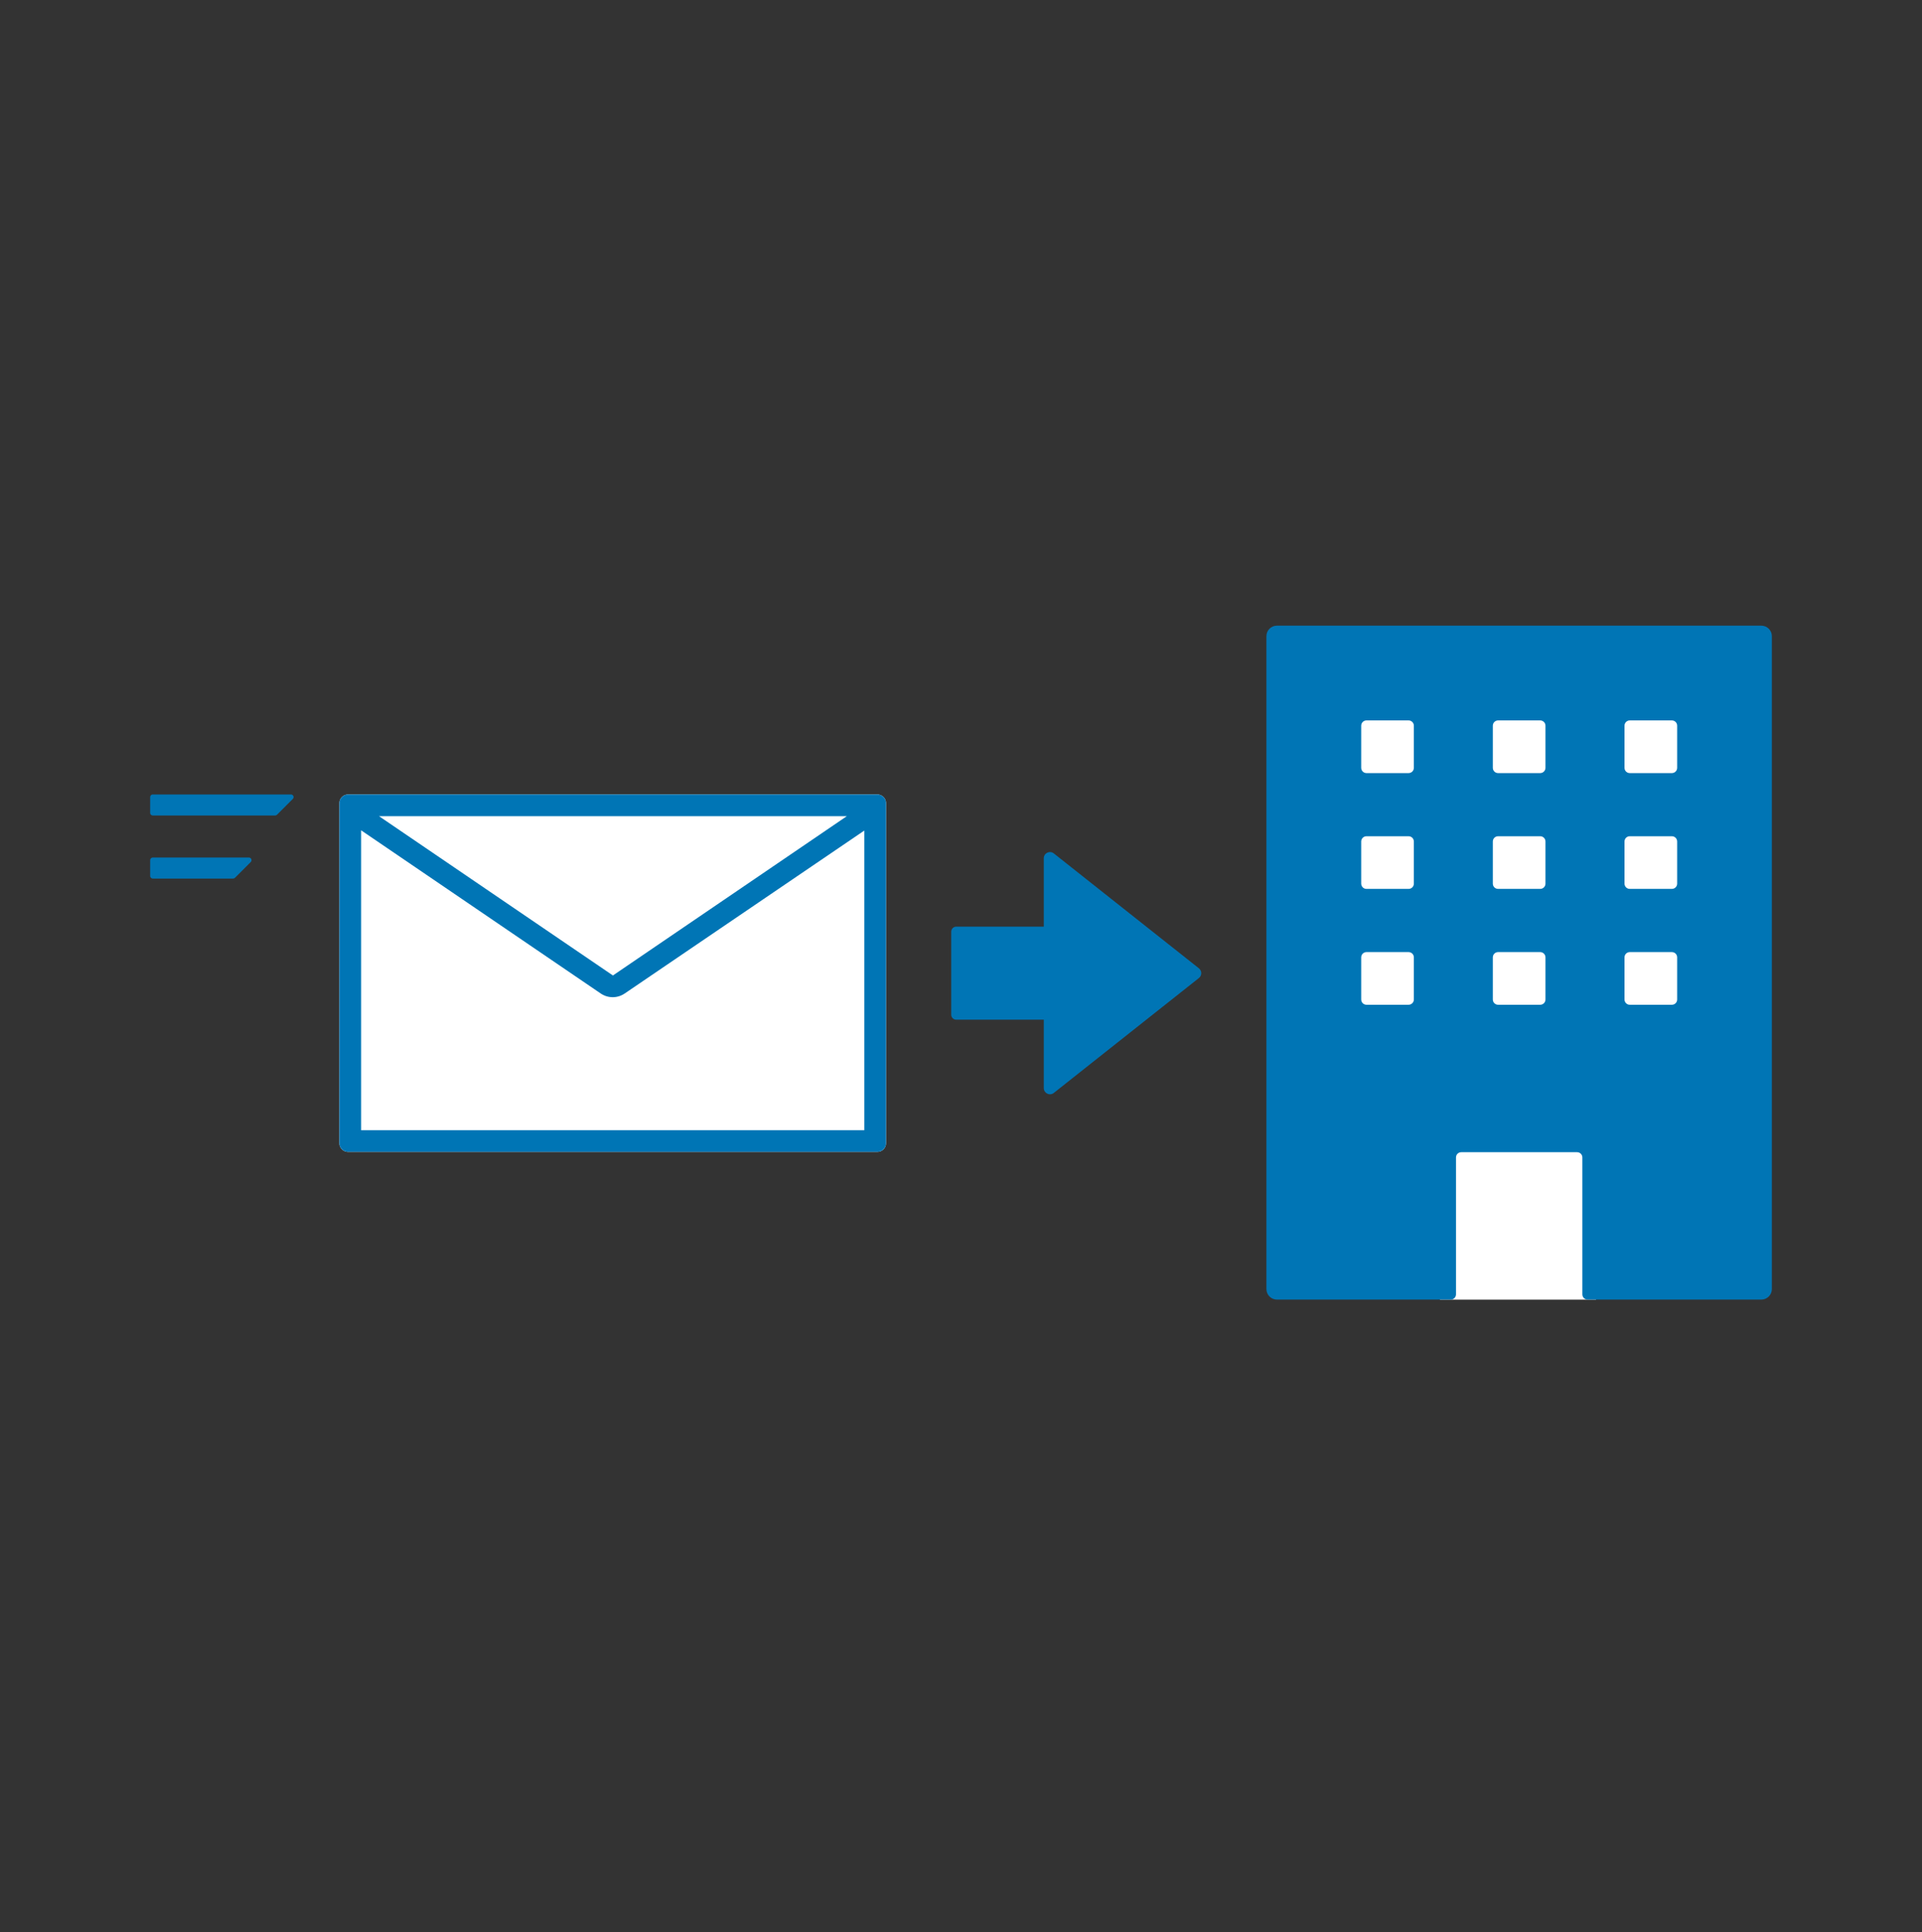 <svg width="100%" height="100%" viewBox="0 0 192 193" fill="none" xmlns="http://www.w3.org/2000/svg">
<rect x="0" y="0" width="192" height="193" fill="#333333" stroke="none"/>
<path d="M159.439 113.403H143.838V129.828H159.439V113.403Z" fill="white"/>
<path d="M175.955 62.5H127.56C126.978 62.5 126.51 62.973 126.51 63.55V128.773C126.51 129.355 126.983 129.824 127.56 129.824H144.923C145.213 129.824 145.448 129.589 145.448 129.299V115.625C145.448 115.334 145.682 115.1 145.973 115.1H157.546C157.837 115.1 158.071 115.334 158.071 115.625V129.299C158.071 129.589 158.306 129.824 158.596 129.824H175.95C176.532 129.824 177.001 129.351 177.001 128.773V63.55C177.001 62.968 176.528 62.5 175.95 62.5H175.955Z" fill="#0075B5"/>
<path d="M140.713 83.537H136.504C136.214 83.537 135.979 83.772 135.979 84.062V88.272C135.979 88.562 136.214 88.797 136.504 88.797H140.713C141.003 88.797 141.238 88.562 141.238 88.272V84.062C141.238 83.772 141.003 83.537 140.713 83.537Z" fill="white"/>
<path d="M153.861 83.537H149.652C149.362 83.537 149.127 83.772 149.127 84.062V88.271C149.127 88.561 149.362 88.796 149.652 88.796H153.861C154.151 88.796 154.386 88.561 154.386 88.271V84.062C154.386 83.772 154.151 83.537 153.861 83.537Z" fill="white"/>
<path d="M167.016 83.537H162.806C162.516 83.537 162.281 83.772 162.281 84.062V88.271C162.281 88.561 162.516 88.796 162.806 88.796H167.016C167.306 88.796 167.541 88.561 167.541 88.271V84.062C167.541 83.772 167.306 83.537 167.016 83.537Z" fill="white"/>
<path d="M140.713 95.111H136.504C136.214 95.111 135.979 95.346 135.979 95.636V99.845C135.979 100.135 136.214 100.37 136.504 100.37H140.713C141.003 100.37 141.238 100.135 141.238 99.845V95.636C141.238 95.346 141.003 95.111 140.713 95.111Z" fill="white"/>
<path d="M153.861 95.111H149.652C149.362 95.111 149.127 95.346 149.127 95.636V99.846C149.127 100.136 149.362 100.371 149.652 100.371H153.861C154.151 100.371 154.386 100.136 154.386 99.846V95.636C154.386 95.346 154.151 95.111 153.861 95.111Z" fill="white"/>
<path d="M167.016 95.111H162.806C162.516 95.111 162.281 95.346 162.281 95.636V99.846C162.281 100.136 162.516 100.371 162.806 100.371H167.016C167.306 100.371 167.541 100.136 167.541 99.846V95.636C167.541 95.346 167.306 95.111 167.016 95.111Z" fill="white"/>
<path d="M140.713 71.968H136.504C136.214 71.968 135.979 72.203 135.979 72.493V76.703C135.979 76.993 136.214 77.228 136.504 77.228H140.713C141.003 77.228 141.238 76.993 141.238 76.703V72.493C141.238 72.203 141.003 71.968 140.713 71.968Z" fill="white"/>
<path d="M153.861 71.968H149.652C149.362 71.968 149.127 72.203 149.127 72.493V76.703C149.127 76.993 149.362 77.228 149.652 77.228H153.861C154.151 77.228 154.386 76.993 154.386 76.703V72.493C154.386 72.203 154.151 71.968 153.861 71.968Z" fill="white"/>
<path d="M167.016 77.228H162.806C162.516 77.228 162.281 76.993 162.281 76.703V72.493C162.281 72.202 162.516 71.968 162.806 71.968H167.016C167.306 71.968 167.541 72.202 167.541 72.493V76.703C167.541 76.993 167.306 77.228 167.016 77.228Z" fill="white"/>
<path d="M119.765 96.73L105.271 85.252C104.863 84.931 104.269 85.222 104.269 85.738V92.569H95.524C95.247 92.569 95.025 92.794 95.025 93.068V101.365C95.025 101.643 95.251 101.864 95.524 101.864H104.269V108.694C104.269 109.211 104.867 109.502 105.271 109.18L119.765 97.702C120.078 97.455 120.078 96.978 119.765 96.73Z" fill="#0075B5"/>
<path d="M29.251 79.81L27.676 81.385C27.628 81.433 27.559 81.464 27.489 81.464H15.26C15.117 81.464 15 81.347 15 81.199V79.624C15 79.48 15.117 79.363 15.26 79.363H29.064C29.299 79.363 29.416 79.645 29.251 79.81Z" fill="#0075B5"/>
<path d="M25.05 86.111L23.475 87.686C23.427 87.734 23.358 87.765 23.289 87.765H15.26C15.117 87.765 15 87.647 15 87.504V85.929C15 85.786 15.117 85.664 15.26 85.664H24.864C25.098 85.664 25.215 85.946 25.05 86.111Z" fill="#0075B5"/>
<path d="M87.643 79.363H34.77C34.291 79.363 33.902 79.752 33.902 80.231V114.201C33.902 114.681 34.291 115.069 34.77 115.069H87.643C88.123 115.069 88.511 114.681 88.511 114.201V80.231C88.511 79.752 88.123 79.363 87.643 79.363Z" fill="white"/>
<path d="M87.643 79.363H34.77C34.293 79.363 33.902 79.754 33.902 80.231V114.201C33.902 114.679 34.293 115.069 34.77 115.069H87.643C88.121 115.069 88.511 114.679 88.511 114.201V80.231C88.511 79.754 88.121 79.363 87.643 79.363ZM84.593 81.533L61.228 97.446L37.864 81.533H84.597H84.593ZM36.072 112.899V82.943L60.005 99.243C60.369 99.49 60.786 99.616 61.207 99.616C61.628 99.616 62.044 99.49 62.409 99.243L86.342 82.969V112.904H36.072V112.899Z" fill="#0075B5"/>
</svg>
